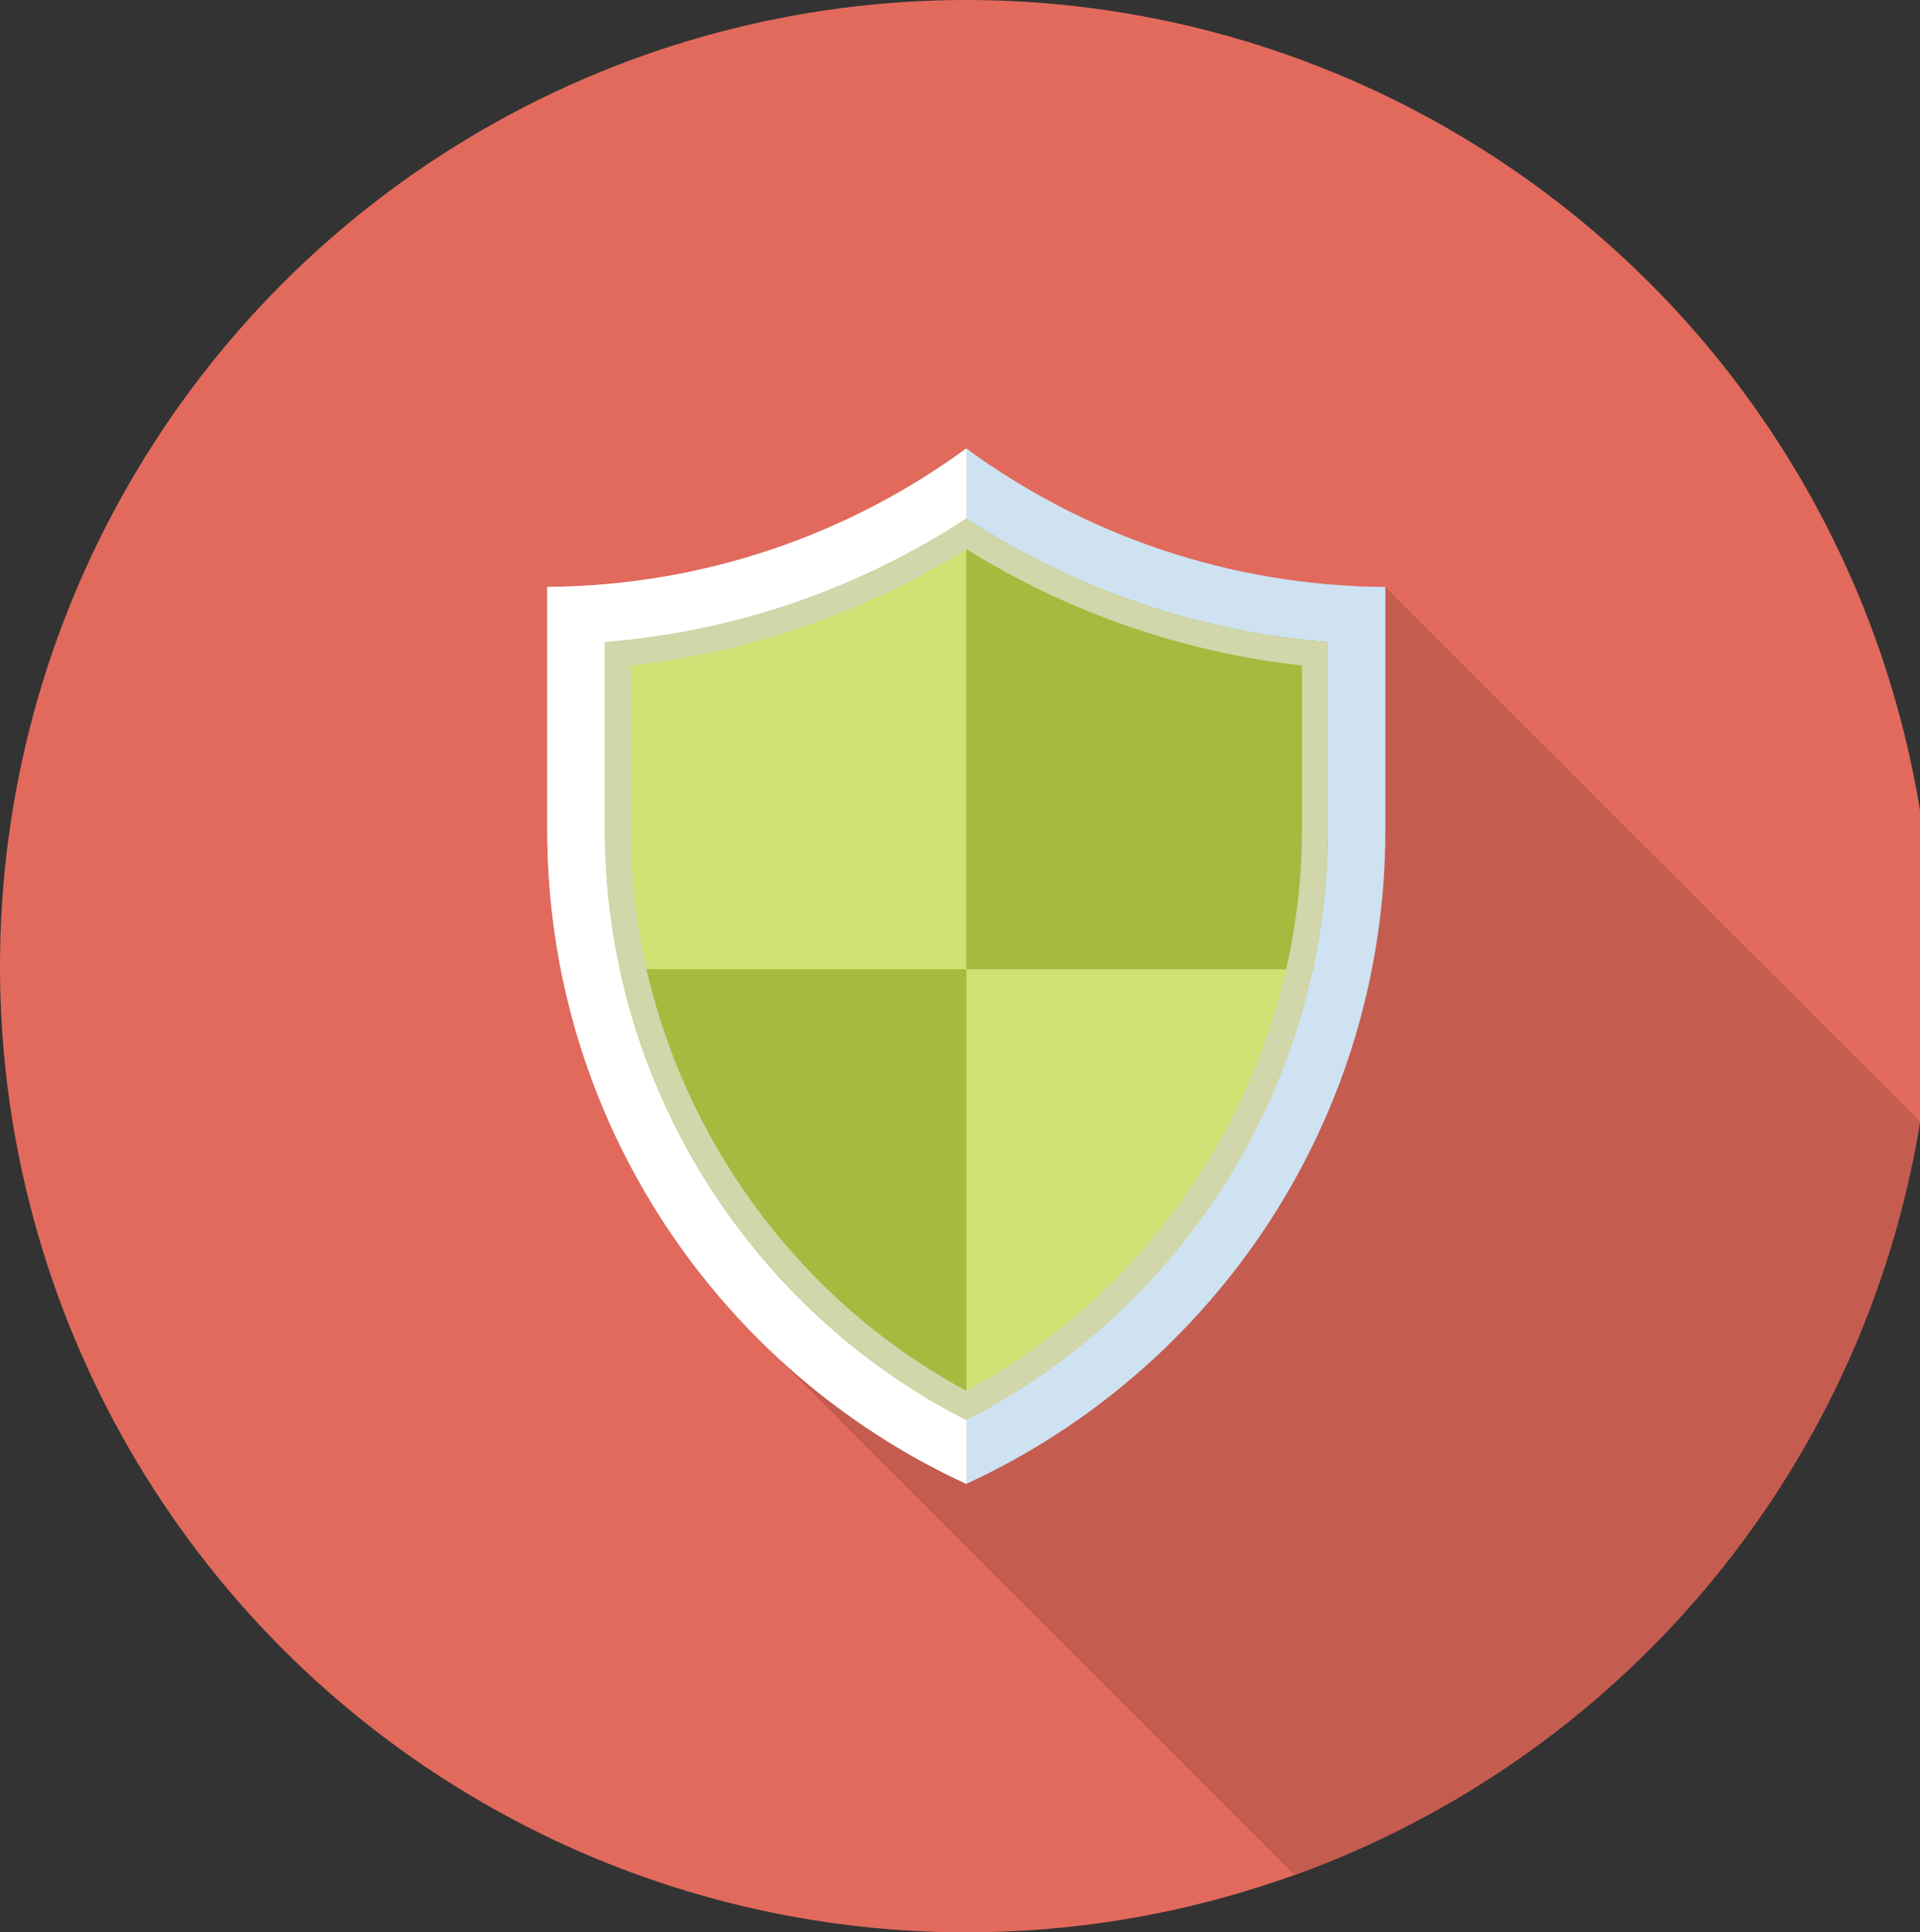 <?xml version="1.0" encoding="utf-8"?>
<!-- Generator: Adobe Illustrator 17.0.1, SVG Export Plug-In . SVG Version: 6.00 Build 0)  -->
<!DOCTYPE svg PUBLIC "-//W3C//DTD SVG 1.1//EN" "http://www.w3.org/Graphics/SVG/1.1/DTD/svg11.dtd">
<svg version="1.1" id="Layer_1" xmlns="http://www.w3.org/2000/svg" xmlns:xlink="http://www.w3.org/1999/xlink" x="0px" y="0px"
	 width="252.844px" height="254.507px" viewBox="0 0 252.844 254.507" enable-background="new 0 0 252.844 254.507"
	 xml:space="preserve">
<rect x="0" y="0" width="252.844" height="254.507" fill="#333333" stroke="none"/>
<g>
	<circle fill="#E26A5C" cx="127.254" cy="127.254" r="127.254"/>
	<path fill="#C55C50" d="M182.43,77.329v-0.021h-0.021c-20.617-0.135-39.667-6.885-55.153-18.238
		c-15.511,11.353-34.563,18.103-55.196,18.238v32.009c0,25.012,9.683,47.738,25.497,64.678c0.043,0.043,0.087,0.087,0.135,0.153
		l4.463,4.444c0.085,0.087,0.176,0.155,0.241,0.24l68.113,68.125c42.783-15.465,74.889-53.208,82.335-99.222L182.43,77.329z"/>
	<g>
		<path fill="#CEE2F1" d="M127.256,59.07c-15.498,11.339-34.558,18.089-55.187,18.239v31.998c0,38.204,22.614,71.14,55.187,86.131
			c32.573-14.991,55.183-47.926,55.183-86.131V77.309C161.81,77.158,142.743,70.408,127.256,59.07z"/>
		<path fill="#FFFFFF" d="M127.256,59.07c-15.498,11.339-34.558,18.089-55.187,18.239v31.998c0,38.204,22.614,71.14,55.187,86.131
			V59.07z"/>
		<path fill="#D0E073" d="M127.256,68.291c-14.313,9.358-30.557,14.912-47.603,16.276v24.741c0,32.761,18.57,62.885,47.603,77.709
			c29.03-14.824,47.596-44.947,47.596-77.709V84.566C157.808,83.203,141.564,77.648,127.256,68.291z"/>
		<path fill="#A7B93E" d="M81.627,127.653c5.486,25.337,22.127,47.365,45.629,59.363v-59.363H81.627z"/>
		<path fill="#A7B93E" d="M172.888,127.653c1.285-5.965,1.964-12.104,1.964-18.346V84.566c-17.043-1.363-33.287-6.918-47.596-16.276
			v59.363H172.888z"/>
		<path fill="#D1D6AB" d="M127.256,68.291c-14.313,9.358-30.557,14.912-47.603,16.276v24.741c0,32.761,18.57,62.885,47.603,77.709
			c29.03-14.824,47.596-44.947,47.596-77.709V84.566C157.808,83.203,141.564,77.648,127.256,68.291z M171.454,109.307
			c0,30.596-17.292,59.396-44.198,73.872c-26.91-14.476-44.205-43.276-44.205-73.872V87.659
			c15.658-1.736,30.834-6.995,44.205-15.335c13.368,8.34,28.543,13.599,44.198,15.335V109.307z"/>
	</g>
</g>
</svg>
